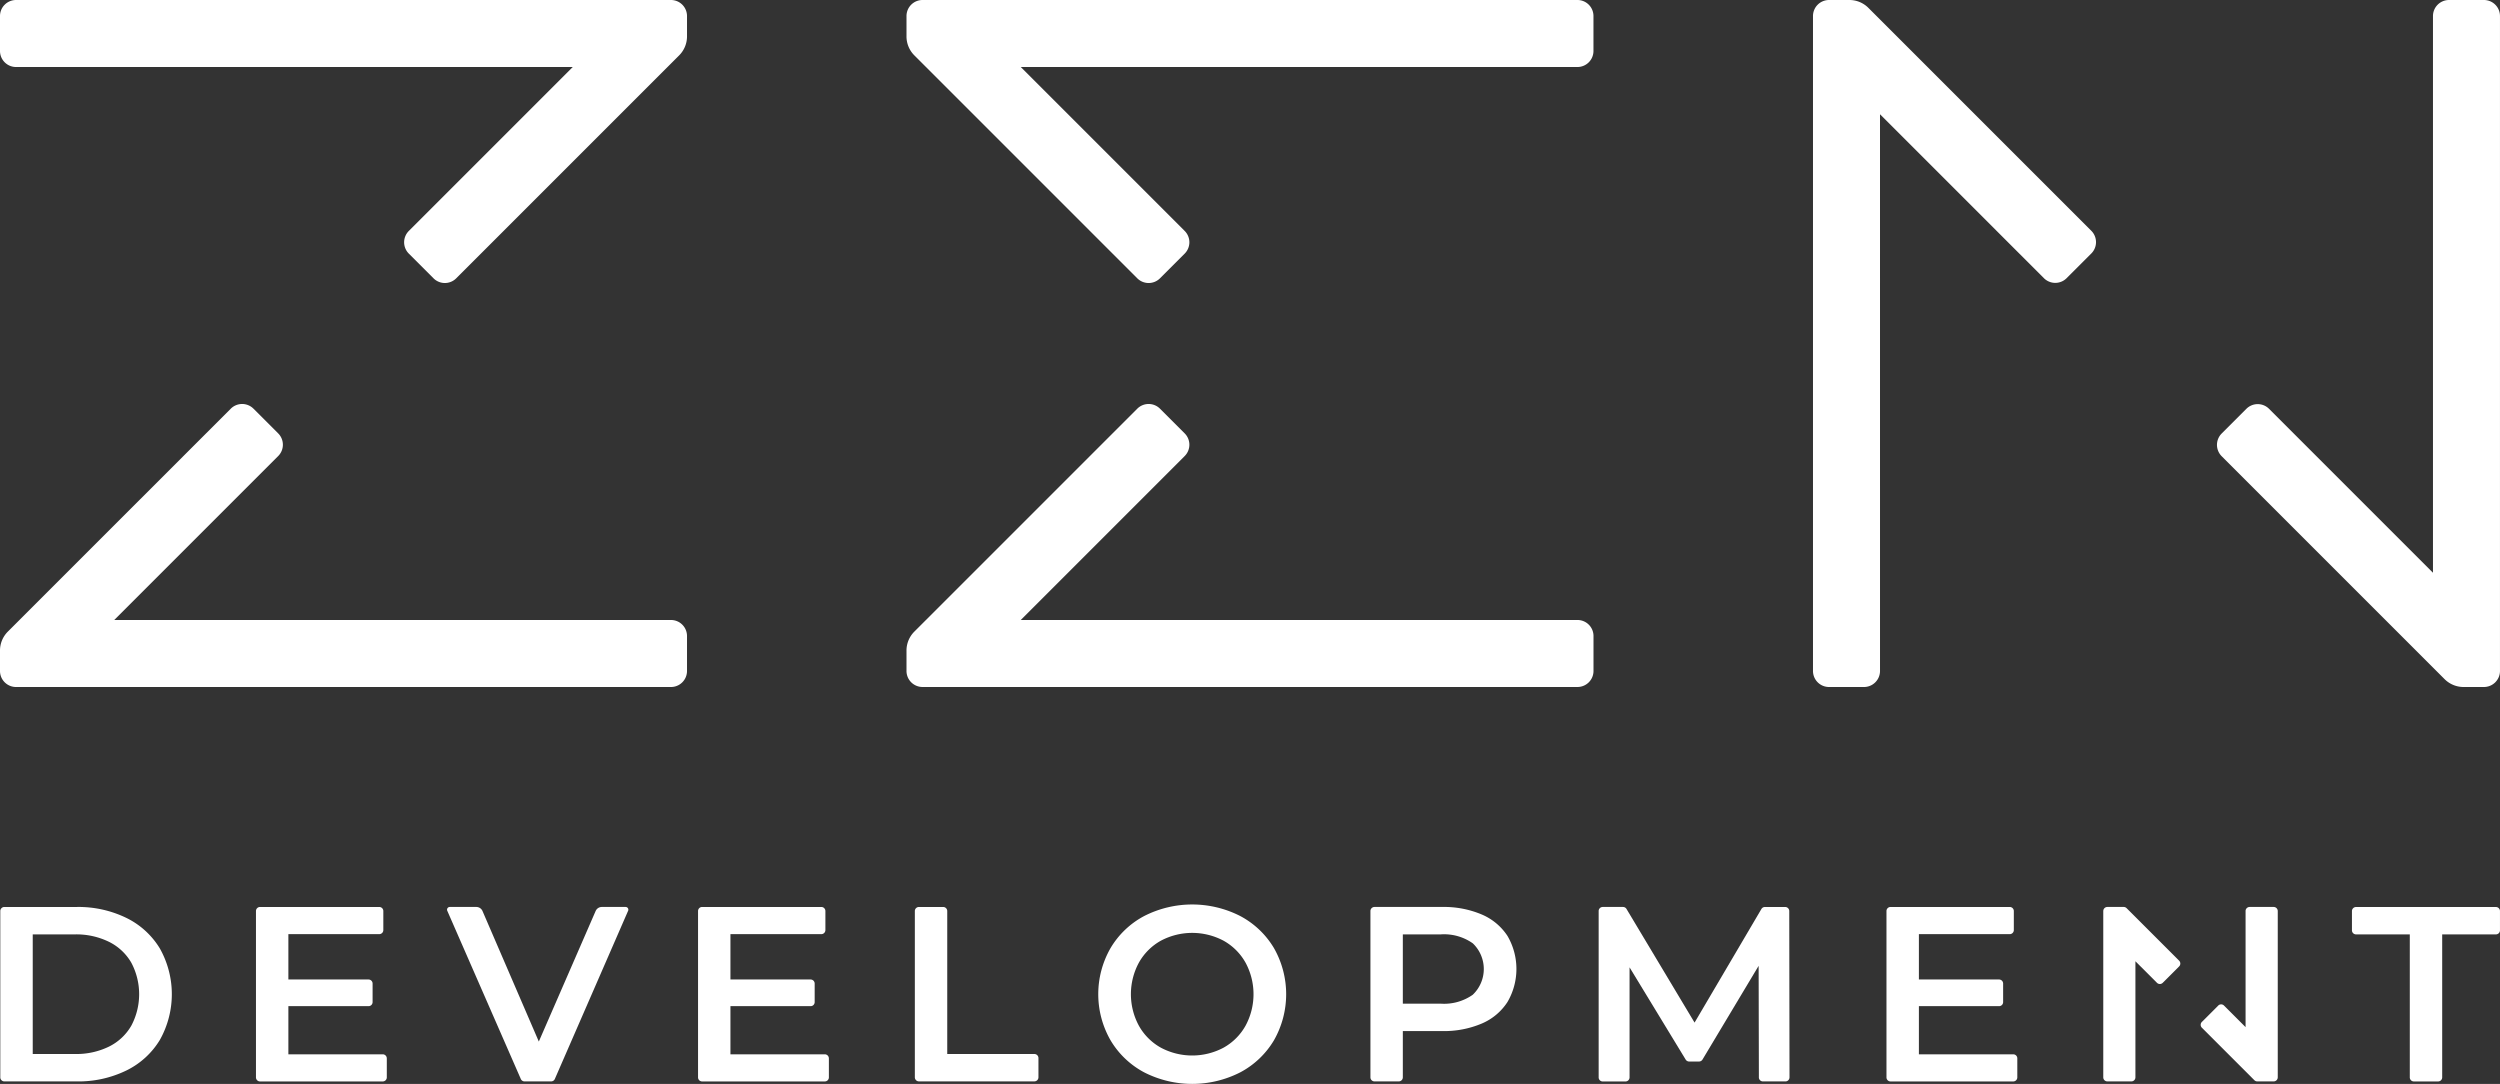 <svg id="Group_152" data-name="Group 152" xmlns="http://www.w3.org/2000/svg" xmlns:xlink="http://www.w3.org/1999/xlink" width="259.654" height="112.576" viewBox="0 0 259.654 112.576">
  <rect x="0" y="0" width="259.654" height="112.576" fill="#333333" stroke="none"/>
  <defs>
    <clipPath id="clip-path">
      <rect id="Rectangle_1899" data-name="Rectangle 1899" width="259.654" height="112.576" transform="translate(0 0)" fill="#fff"/>
    </clipPath>
  </defs>
  <g id="Group_151" data-name="Group 151" clip-path="url(#clip-path)">
    <path id="Path_316" data-name="Path 316" d="M11.867,64.393,28.893,47.367a1.666,1.666,0,0,0,0-2.355l-2.566-2.566a1.667,1.667,0,0,0-2.356,0L.815,65.6A2.785,2.785,0,0,0,0,67.571v2.115a1.667,1.667,0,0,0,1.667,1.668H69.688a1.666,1.666,0,0,0,1.666-1.666V66.059a1.666,1.666,0,0,0-1.666-1.666Z" fill="#fff"/>
    <path id="Path_317" data-name="Path 317" d="M59.487,6.96,42.461,23.986a1.666,1.666,0,0,0,0,2.355l2.566,2.566a1.667,1.667,0,0,0,2.356,0L70.539,5.751a2.785,2.785,0,0,0,.815-1.969V1.667A1.667,1.667,0,0,0,69.687,0H1.666A1.666,1.666,0,0,0,0,1.665V5.294A1.666,1.666,0,0,0,1.666,6.96Z" fill="#fff"/>
    <path id="Path_318" data-name="Path 318" d="M106.017,64.393l17.026-17.026a1.666,1.666,0,0,0,0-2.355l-2.566-2.566a1.667,1.667,0,0,0-2.356,0L94.965,65.6a2.785,2.785,0,0,0-.815,1.969v2.115a1.667,1.667,0,0,0,1.667,1.668h68.021a1.666,1.666,0,0,0,1.666-1.666V66.059a1.666,1.666,0,0,0-1.666-1.666Z" fill="#fff"/>
    <path id="Path_319" data-name="Path 319" d="M106.017,6.96l17.026,17.026a1.666,1.666,0,0,1,0,2.355l-2.566,2.566a1.667,1.667,0,0,1-2.356,0L94.965,5.751a2.785,2.785,0,0,1-.815-1.969V1.667A1.667,1.667,0,0,1,95.817,0h68.021A1.666,1.666,0,0,1,165.5,1.665V5.294a1.666,1.666,0,0,1-1.666,1.666Z" fill="#fff"/>
    <path id="Path_320" data-name="Path 320" d="M195.26,11.867l17.026,17.026a1.666,1.666,0,0,0,2.355,0l2.567-2.566a1.669,1.669,0,0,0,0-2.356L194.051.815A2.785,2.785,0,0,0,192.083,0h-2.116A1.667,1.667,0,0,0,188.3,1.667V69.688a1.667,1.667,0,0,0,1.666,1.666h3.629a1.666,1.666,0,0,0,1.666-1.666Z" fill="#fff"/>
    <path id="Path_321" data-name="Path 321" d="M252.693,59.486,235.667,42.46a1.666,1.666,0,0,0-2.355,0l-2.566,2.566a1.667,1.667,0,0,0,0,2.356L253.9,70.538a2.785,2.785,0,0,0,1.969.815h2.115a1.667,1.667,0,0,0,1.668-1.667V1.665A1.666,1.666,0,0,0,257.988,0h-3.629a1.666,1.666,0,0,0-1.666,1.666Z" fill="#fff"/>
    <path id="Path_322" data-name="Path 322" d="M.031,94.621A.421.421,0,0,1,.453,94.2h7.5a11.365,11.365,0,0,1,5.15,1.125,8.344,8.344,0,0,1,3.5,3.184,9.7,9.7,0,0,1,0,9.5,8.337,8.337,0,0,1-3.5,3.184,11.365,11.365,0,0,1-5.15,1.125H.453a.422.422,0,0,1-.422-.421ZM7.8,109.47a7.69,7.69,0,0,0,3.507-.763,5.457,5.457,0,0,0,2.329-2.174,6.978,6.978,0,0,0,0-6.549A5.469,5.469,0,0,0,11.3,97.81,7.7,7.7,0,0,0,7.8,97.047H3.4V109.47Z" fill="#fff"/>
    <path id="Path_323" data-name="Path 323" d="M40.174,109.918V111.9a.421.421,0,0,1-.422.421H27.007a.421.421,0,0,1-.422-.421V94.621a.421.421,0,0,1,.422-.421H39.39a.421.421,0,0,1,.423.421V96.6a.422.422,0,0,1-.423.422H29.951v4.71h8.327a.421.421,0,0,1,.42.422v1.926a.421.421,0,0,1-.42.422H29.951v5h9.8a.421.421,0,0,1,.422.422" fill="#fff"/>
    <path id="Path_324" data-name="Path 324" d="M65.238,94.593l-7.612,17.471a.421.421,0,0,1-.387.253H54.478a.421.421,0,0,1-.386-.253L46.454,94.593a.282.282,0,0,1,.258-.394h2.757a.7.7,0,0,1,.646.425l5.848,13.553,5.9-13.555a.7.7,0,0,1,.645-.423H64.98a.281.281,0,0,1,.258.394" fill="#fff"/>
    <path id="Path_325" data-name="Path 325" d="M86.089,109.918V111.9a.421.421,0,0,1-.422.421H72.922a.421.421,0,0,1-.422-.421V94.621a.421.421,0,0,1,.422-.421H85.305a.421.421,0,0,1,.422.421V96.6a.422.422,0,0,1-.422.422h-9.44v4.71h8.327a.421.421,0,0,1,.421.422v1.926a.421.421,0,0,1-.421.422H75.865v5h9.8a.422.422,0,0,1,.422.422" fill="#fff"/>
    <path id="Path_326" data-name="Path 326" d="M95.439,94.2H97.96a.422.422,0,0,1,.422.422V109.47h9.051a.422.422,0,0,1,.422.422v2a.422.422,0,0,1-.422.422H95.439a.422.422,0,0,1-.422-.422V94.622a.422.422,0,0,1,.422-.422" fill="#fff"/>
    <path id="Path_327" data-name="Path 327" d="M118.83,111.373a8.917,8.917,0,0,1-3.494-3.339,9.62,9.62,0,0,1,0-9.551,8.91,8.91,0,0,1,3.494-3.339,10.971,10.971,0,0,1,9.99,0,8.951,8.951,0,0,1,3.495,3.326,9.676,9.676,0,0,1,0,9.577,8.951,8.951,0,0,1-3.495,3.326,10.971,10.971,0,0,1-9.99,0m8.256-2.563a5.9,5.9,0,0,0,2.278-2.278,6.887,6.887,0,0,0,0-6.548,5.909,5.909,0,0,0-2.278-2.278,6.939,6.939,0,0,0-6.522,0,5.9,5.9,0,0,0-2.278,2.278,6.887,6.887,0,0,0,0,6.548,5.888,5.888,0,0,0,2.278,2.278,6.924,6.924,0,0,0,6.522,0" fill="#fff"/>
    <path id="Path_328" data-name="Path 328" d="M153.887,94.976a5.973,5.973,0,0,1,2.679,2.226,6.8,6.8,0,0,1,0,6.871,5.929,5.929,0,0,1-2.679,2.239,10.026,10.026,0,0,1-4.1.777H145.7v4.806a.422.422,0,0,1-.422.422h-2.521a.422.422,0,0,1-.422-.422V94.621a.422.422,0,0,1,.422-.422h7.032a10.042,10.042,0,0,1,4.1.777m-.919,8.334a3.688,3.688,0,0,0,0-5.331,5.171,5.171,0,0,0-3.339-.932H145.7v7.195h3.934a5.171,5.171,0,0,0,3.339-.932" fill="#fff"/>
    <path id="Path_329" data-name="Path 329" d="M182.68,111.9l-.025-11.589-5.83,9.734a.42.42,0,0,1-.362.206h-1.025a.424.424,0,0,1-.361-.2l-5.829-9.582v11.433a.422.422,0,0,1-.422.422H166.46a.421.421,0,0,1-.421-.422V94.621a.421.421,0,0,1,.421-.422h2.109a.421.421,0,0,1,.362.205L176,106.209l6.943-11.8a.422.422,0,0,1,.364-.208h2.106a.422.422,0,0,1,.422.421l.025,17.274a.422.422,0,0,1-.422.423H183.1a.422.422,0,0,1-.422-.421" fill="#fff"/>
    <path id="Path_330" data-name="Path 330" d="M209.521,109.918V111.9a.421.421,0,0,1-.422.421H196.354a.421.421,0,0,1-.422-.421V94.621a.421.421,0,0,1,.422-.421h12.383a.421.421,0,0,1,.422.421V96.6a.422.422,0,0,1-.422.422H199.3v4.71h8.327a.421.421,0,0,1,.421.422v1.926a.421.421,0,0,1-.421.422H199.3v5h9.8a.422.422,0,0,1,.422.422" fill="#fff"/>
    <path id="Path_331" data-name="Path 331" d="M250.285,97.047H244.7a.423.423,0,0,1-.423-.422v-2a.423.423,0,0,1,.423-.421h14.531a.421.421,0,0,1,.421.421v2a.421.421,0,0,1-.421.422H253.65V111.9a.422.422,0,0,1-.423.421h-2.521a.42.42,0,0,1-.421-.421Z" fill="#fff"/>
    <path id="Path_332" data-name="Path 332" d="M233.229,94.621v12.058l-2.239-2.239a.422.422,0,0,0-.6,0l-1.7,1.7a.424.424,0,0,0,0,.6l5.454,5.453a.419.419,0,0,0,.3.124h1.705a.423.423,0,0,0,.422-.422V94.621a.423.423,0,0,0-.422-.422h-2.5a.421.421,0,0,0-.421.422" fill="#fff"/>
    <path id="Path_333" data-name="Path 333" d="M218.449,94.621v17.274a.422.422,0,0,0,.422.422h2.495a.422.422,0,0,0,.422-.422V99.838l2.238,2.238a.422.422,0,0,0,.6,0l1.7-1.7a.422.422,0,0,0,0-.6l-5.454-5.453a.422.422,0,0,0-.3-.124h-1.7a.422.422,0,0,0-.422.422" fill="#fff"/>
  </g>
</svg>
